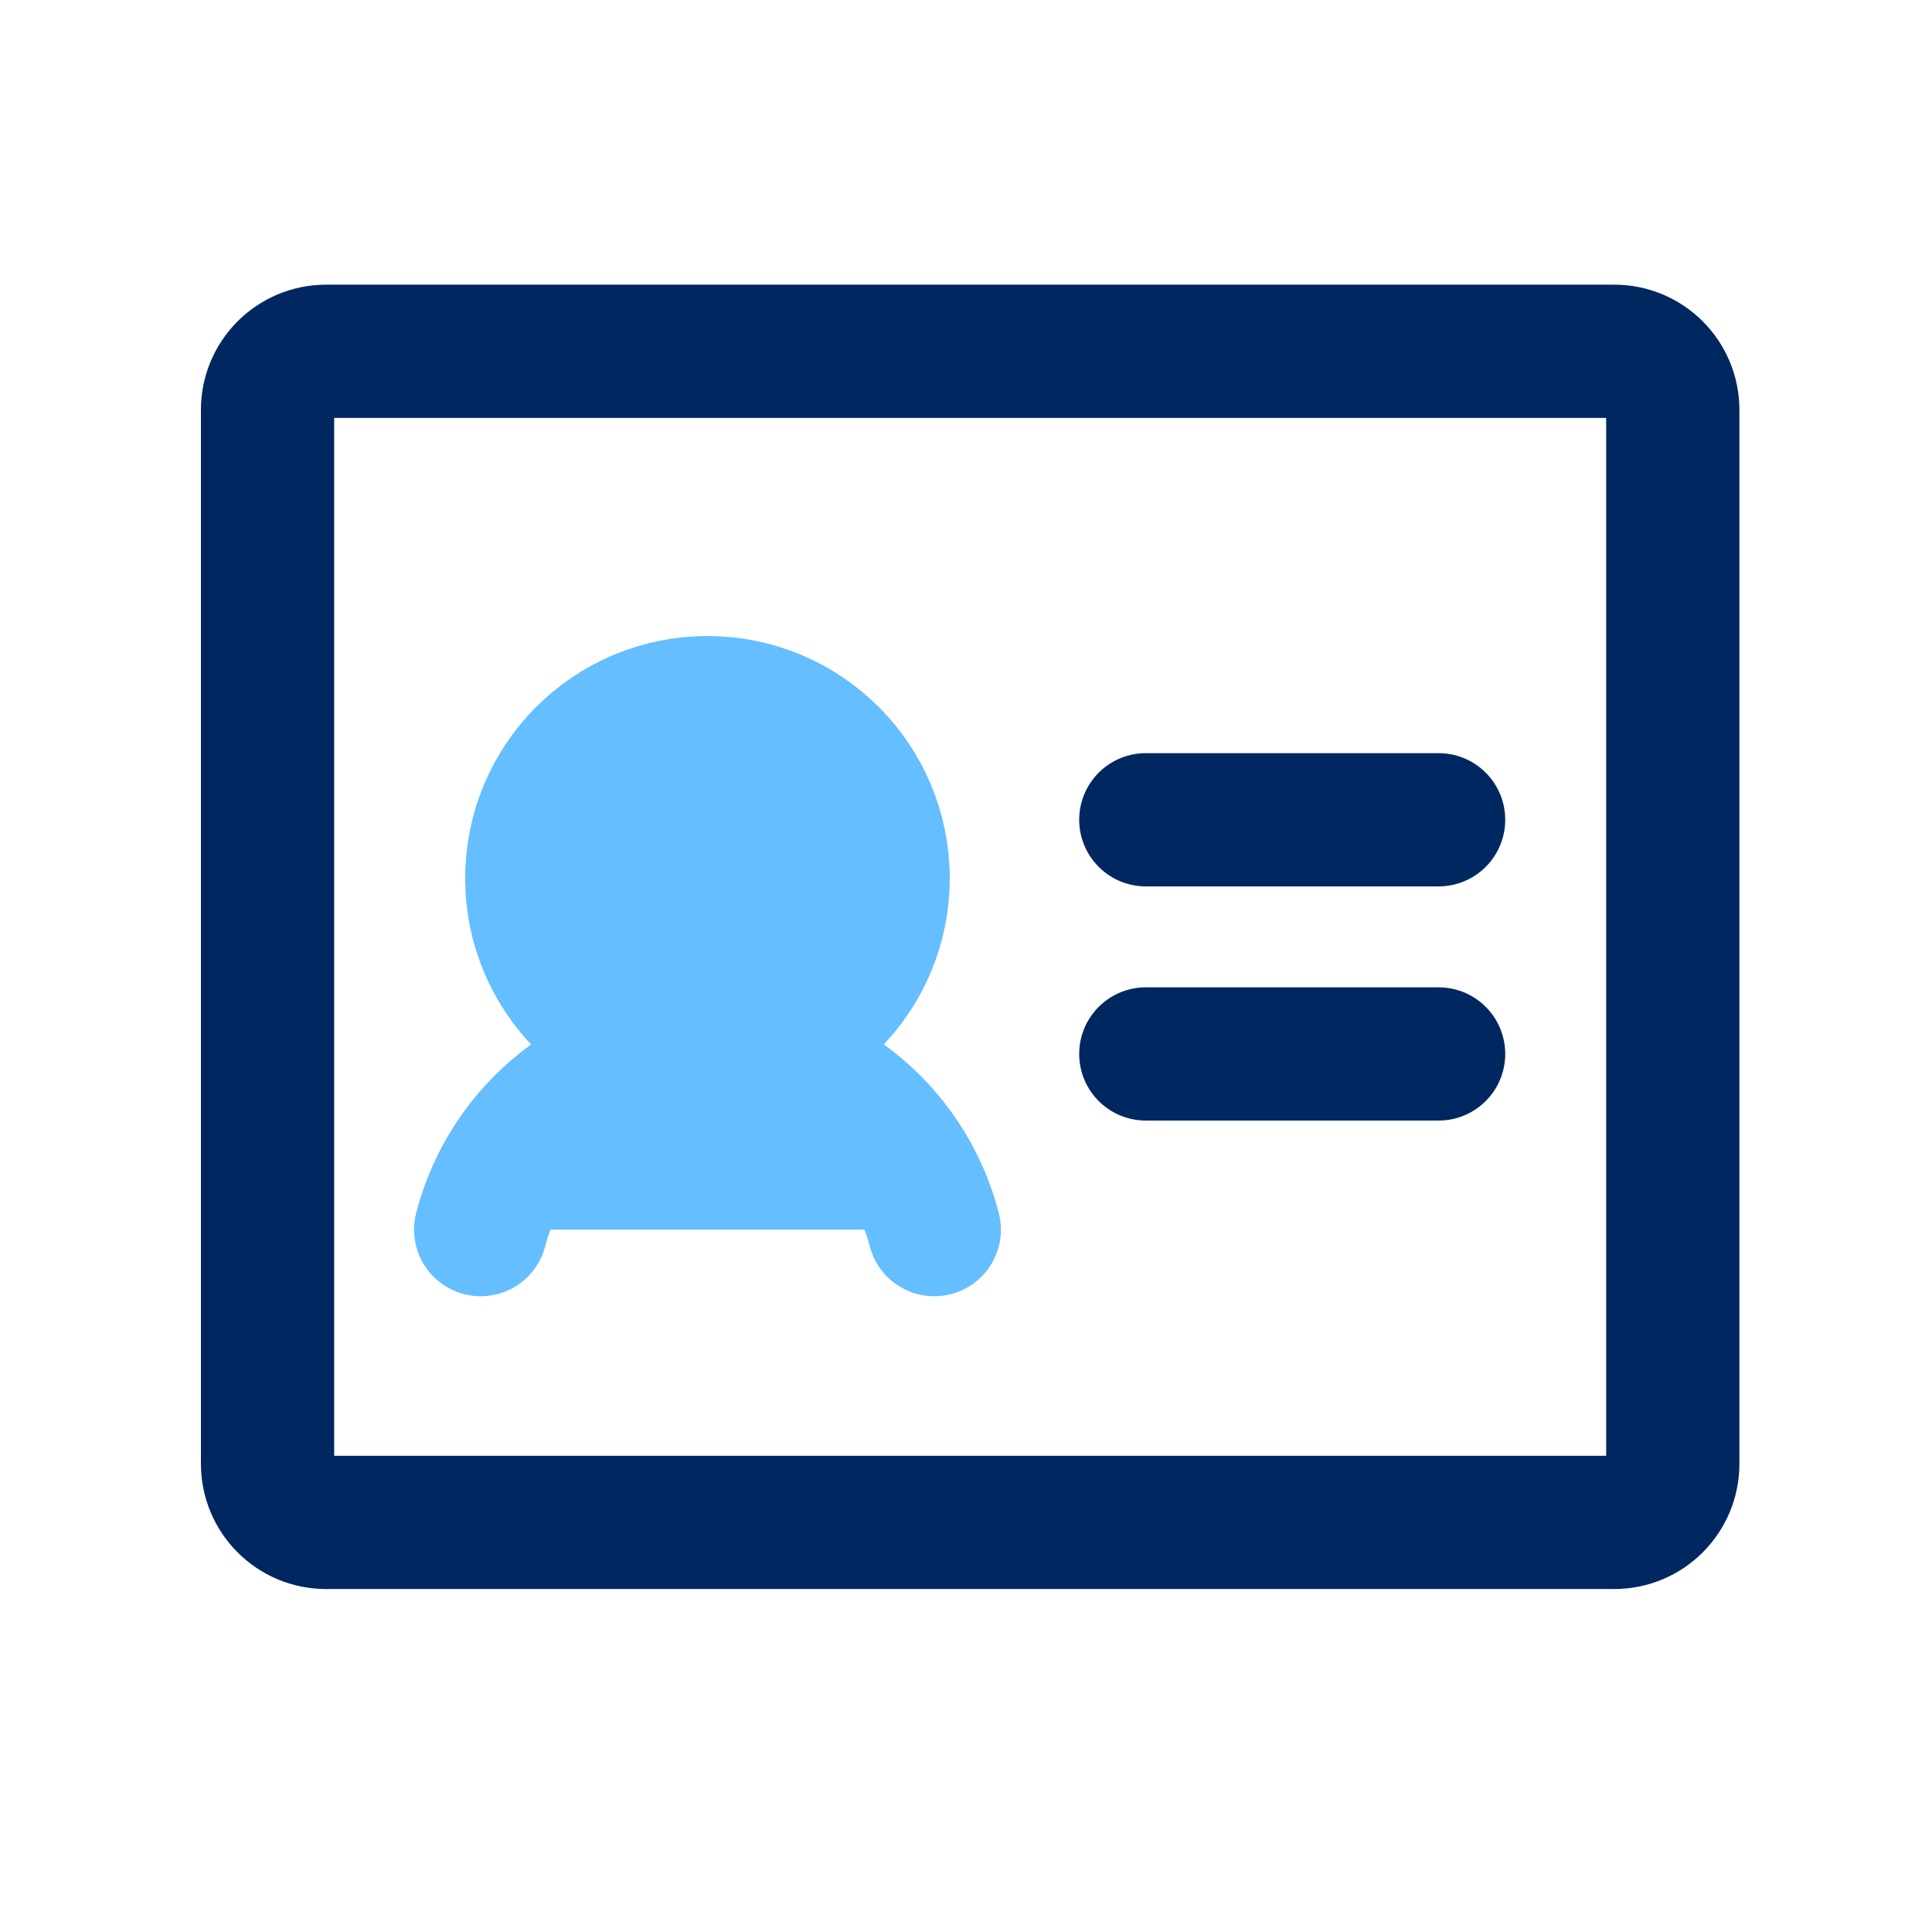 <svg width="29" height="29" viewBox="0 0 29 29" fill="none" xmlns="http://www.w3.org/2000/svg">
<path d="M17.199 12.305H21.594" stroke="#002760" stroke-width="2" stroke-linecap="round" stroke-linejoin="round"/>
<path d="M17.199 15.82H21.594" stroke="#002760" stroke-width="2" stroke-linecap="round" stroke-linejoin="round"/>
<path d="M10.619 15.82C12.075 15.82 13.256 14.64 13.256 13.184C13.256 11.727 12.075 10.547 10.619 10.547C9.163 10.547 7.982 11.727 7.982 13.184C7.982 14.64 9.163 15.82 10.619 15.82Z" fill="#64BEFF" stroke="#64BEFF" stroke-width="2" stroke-linecap="round" stroke-linejoin="round"/>
<path d="M7.215 18.457C7.41 17.702 7.85 17.034 8.466 16.557C9.083 16.079 9.84 15.82 10.62 15.82C11.399 15.82 12.156 16.079 12.773 16.556C13.389 17.034 13.829 17.702 14.024 18.457" fill="#64BEFF"/>
<path d="M7.215 18.457C7.41 17.702 7.85 17.034 8.466 16.557C9.083 16.079 9.84 15.82 10.62 15.82C11.399 15.82 12.156 16.079 12.773 16.556C13.389 17.034 13.829 17.702 14.024 18.457" stroke="#64BEFF" stroke-width="2" stroke-linecap="round" stroke-linejoin="round"/>
<path d="M24.23 5.273H4.895C4.409 5.273 4.016 5.667 4.016 6.152V21.973C4.016 22.458 4.409 22.852 4.895 22.852H24.23C24.716 22.852 25.109 22.458 25.109 21.973V6.152C25.109 5.667 24.716 5.273 24.23 5.273Z" stroke="#002760" stroke-width="2" stroke-linecap="round" stroke-linejoin="round"/>
</svg>
